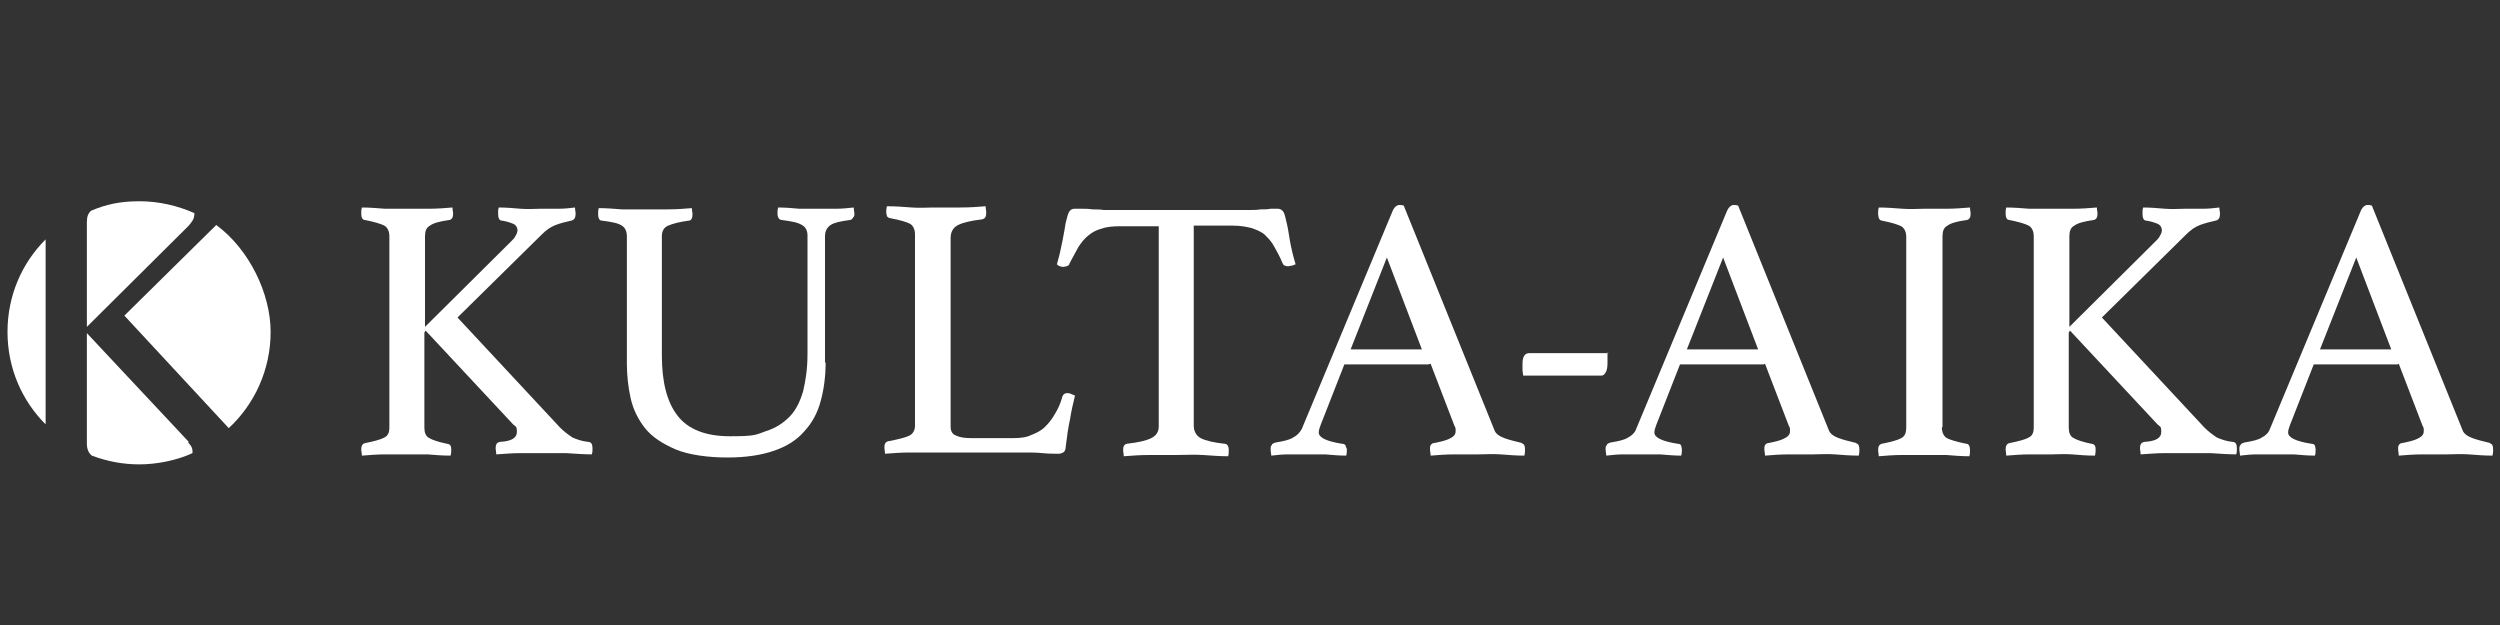 <?xml version="1.0" encoding="UTF-8"?>
<svg id="Layer_1" xmlns="http://www.w3.org/2000/svg" width="400" height="100" version="1.1" viewBox="0 0 400 100">
  <rect x="0" y="0" width="400" height="100" fill="#333333" stroke="none"/>
  <!-- Generator: Adobe Illustrator 29.0.1, SVG Export Plug-In . SVG Version: 2.1.0 Build 192)  -->
  <defs>
    <style>
      .st0 {
        fill: #fff;
      }
    </style>
  </defs>
  <g>
    <path class="st0" d="M67.9,53.2v15.2c0,.8.2,1.4.8,1.7.5.3,1.4.6,2.8.9.2,0,.4.1.5.2s.2.3.2.7,0,.6-.1,1c-1.3,0-2.5-.1-3.7-.2-1.2,0-2.2,0-3.2,0s-2.2,0-3.5,0c-1.3,0-2.5.1-3.8.2,0-.4-.1-.7-.1-1,0-.6.2-.9.6-1,1.5-.3,2.6-.6,3.1-.9.6-.3.8-.8.8-1.7v-30.5c0-.8-.3-1.4-.8-1.7-.6-.3-1.6-.6-3.1-.9-.4,0-.6-.4-.6-1s0-.6.1-1c1.2,0,2.4.1,3.7.2,1.3,0,2.5,0,3.5,0s2.2,0,3.5,0c1.3,0,2.6-.1,3.8-.2,0,.4.1.7.1,1,0,.6-.2.9-.6,1-1.5.2-2.6.5-3.1.9-.6.3-.8.9-.8,1.7v14.5l13.9-13.8c.2-.2.5-.5.6-.8.2-.3.3-.6.3-.9s-.2-.8-.7-1c-.5-.2-1.1-.4-1.8-.5-.4,0-.6-.4-.6-1.1s0-.6.1-1c1.2,0,2.3.1,3.5.2s2.2,0,3.2,0,1.8,0,2.8,0c1,0,1.9-.1,2.7-.2,0,.4.1.7.1,1,0,.6-.2,1-.7,1.1-.9.2-1.7.4-2.5.7-.8.3-1.5.8-2.2,1.5l-13.5,13.3,16.4,17.6c.7.7,1.4,1.2,2,1.6.7.3,1.5.6,2.5.7.5,0,.7.4.7,1s0,.6-.1,1c-1.2,0-2.6-.1-4.1-.2-1.5,0-2.8,0-3.8,0s-2.3,0-3.5,0c-1.2,0-2.5.1-3.9.2,0-.4-.1-.7-.1-1,0-.6.2-.9.7-1,1.8-.1,2.7-.6,2.7-1.6s-.2-.8-.6-1.2l-14-15Z"/>
    <path class="st0" d="M132.1,58c0,2.3-.3,4.4-.8,6.2-.5,1.9-1.4,3.5-2.6,4.8-1.2,1.4-2.8,2.4-4.8,3.1-2,.7-4.5,1.1-7.5,1.1s-6.2-.4-8.3-1.3c-2.1-.9-3.8-2-4.9-3.4-1.1-1.4-1.9-3-2.3-4.8-.4-1.8-.6-3.7-.6-5.5v-20.4c0-.8-.3-1.4-.8-1.7-.6-.4-1.6-.6-3.2-.8-.4,0-.6-.4-.6-1s0-.6.1-1c1.2,0,2.4.1,3.7.2,1.3,0,2.5,0,3.6,0s2.3,0,3.7,0c1.4,0,2.7-.1,3.9-.2,0,.4.1.7.1,1,0,.6-.2,1-.6,1-1.5.2-2.6.5-3.3.8s-1,.9-1,1.7v19.1c0,4.2.8,7.4,2.5,9.6,1.7,2.2,4.5,3.3,8.4,3.3s4.1-.2,5.7-.8c1.6-.5,2.8-1.3,3.8-2.3,1-1,1.7-2.4,2.2-4.1.4-1.7.7-3.6.7-6v-18.9c0-.8-.3-1.4-.9-1.7-.6-.4-1.7-.6-3.2-.8-.4,0-.7-.4-.7-1s0-.6.1-1c1.2,0,2.3.1,3.4.2,1.1,0,2,0,2.9,0s1.9,0,2.9,0c1,0,2-.1,2.9-.2,0,.4.1.7.1,1s0,.4-.2.6c-.1.2-.3.4-.5.4-1.5.2-2.5.4-3.1.8-.6.4-.9,1-.9,1.8v20.2Z"/>
    <path class="st0" d="M152.1,68.3c0,.7.3,1.2.9,1.4.6.3,1.4.4,2.5.4h6.5c1.2,0,2.2-.1,3-.5.8-.3,1.6-.7,2.2-1.3.6-.6,1.1-1.2,1.6-2.1.5-.8.9-1.7,1.2-2.8.1-.3.4-.5.7-.5s.4,0,.6.1c.2.1.5.2.7.3-.3,1.2-.6,2.5-.8,3.8-.3,1.3-.5,2.9-.7,4.5,0,.4-.2.7-.4.8-.2.1-.4.2-.7.2-.7,0-1.5,0-2.6-.1-1-.1-1.9-.1-2.7-.1h-15c-.9,0-2.1,0-3.5,0-1.4,0-2.7.1-4,.2,0-.4-.1-.7-.1-1,0-.6.2-.9.6-1,1.6-.3,2.8-.6,3.4-.9.6-.3.9-.9.9-1.6v-30.6c0-.8-.3-1.4-.8-1.7-.6-.3-1.6-.6-3.2-.9-.2,0-.4-.2-.5-.3,0-.2-.1-.4-.1-.6s0-.6.1-1c1.4,0,2.7.1,4,.2s2.4,0,3.4,0c1.4,0,2.8,0,4.3,0s2.9-.1,4.1-.2c0,.4.1.7.1,1,0,.7-.2,1-.7,1.1-1.7.2-3,.5-3.8.9-.8.4-1.2,1.1-1.2,2.1v30Z"/>
    <path class="st0" d="M191,36.1v32c0,.9.4,1.6,1.1,2,.8.4,2,.7,3.8.9.4,0,.7.3.7,1s0,.6-.1,1c-1.3,0-2.6-.1-4-.2s-2.8,0-4.3,0-2.8,0-4.3,0-2.8.1-4.1.2c0-.4-.1-.7-.1-1,0-.6.2-.9.6-1,1.8-.2,3.1-.5,3.9-.9.8-.4,1.2-1,1.2-1.9v-32h-6.2c-1.2,0-2.2.1-3,.4-.8.2-1.5.6-2.1,1.1-.6.5-1.1,1.1-1.6,1.9-.4.8-.9,1.6-1.4,2.6,0,.2-.2.3-.4.4-.2,0-.4.1-.5.1-.4,0-.8-.1-1.1-.4.4-1.4.7-2.7.9-3.8.2-1.1.4-2,.5-2.8.2-.7.3-1.3.5-1.7.2-.4.5-.6.9-.6s.7,0,1.2,0c.5,0,1.1,0,1.7.1.6,0,1.2,0,1.8.1.6,0,1.2,0,1.7,0h20c.5,0,1,0,1.6,0,.6,0,1.2,0,1.8-.1.6,0,1.1,0,1.6-.1.5,0,.9,0,1.2,0s.7.2.9.6.3,1,.5,1.8c.2.8.3,1.7.5,2.8.2,1.1.5,2.4.9,3.7-.2,0-.4.2-.6.2-.2,0-.4.1-.6.1s-.3,0-.5-.1c-.2,0-.3-.2-.4-.4-.4-1-.9-1.9-1.3-2.6-.4-.8-1-1.4-1.5-1.9s-1.3-.8-2.1-1.1c-.8-.2-1.8-.4-3-.4h-6.2Z"/>
    <path class="st0" d="M228.5,58.3h-13.4l-3.8,9.7c-.2.5-.3.9-.3,1.2,0,.8,1.2,1.4,3.7,1.8.3,0,.5.1.6.3,0,.2.2.4.2.6s0,.6-.1,1c-1.1,0-2.2-.1-3.4-.2-1.2,0-2.4,0-3.5,0s-1.6,0-2.5,0c-.8,0-1.7.1-2.6.2,0-.3-.1-.6-.1-1s0-.5.2-.7c0-.2.3-.3.6-.4,1.2-.2,2.2-.4,2.8-.8.6-.3,1.1-.8,1.4-1.4l14.5-34.8c.3-.7.7-1,1.1-1s.4,0,.7.1l14.5,35.9c.2.6.8,1,1.6,1.3.8.3,1.7.5,2.5.7.2,0,.4.2.6.3.1.1.2.4.2.8s0,.6-.1,1c-1.3,0-2.5-.1-3.8-.2s-2.4,0-3.5,0-2.4,0-3.8,0c-1.4,0-2.7.1-3.9.2,0-.4-.1-.7-.1-1,0-.4,0-.6.2-.8s.3-.2.4-.2c1-.2,1.9-.4,2.5-.7.6-.3,1-.6,1-1.2s0-.5-.2-.9l-3.8-9.9ZM227.5,55.9l-5.6-14.7-5.8,14.7h11.4Z"/>
    <path class="st0" d="M257.2,56.4c0,.2,0,.5,0,.7v.6c0,.7,0,1.2-.2,1.7-.2.4-.4.7-.8.7h-12.5c0-.3-.1-.6-.1-1,0-.4,0-.7,0-.9,0-1.2.4-1.7,1.1-1.7h12.7Z"/>
    <path class="st0" d="M282.2,58.3h-13.4l-3.8,9.7c-.2.5-.3.9-.3,1.2,0,.8,1.2,1.4,3.7,1.8.3,0,.5.1.6.3,0,.2.1.4.1.6s0,.6-.1,1c-1.1,0-2.2-.1-3.4-.2-1.2,0-2.4,0-3.5,0s-1.6,0-2.5,0c-.8,0-1.7.1-2.6.2,0-.3-.1-.6-.1-1s0-.5.2-.7c0-.2.3-.3.6-.4,1.2-.2,2.2-.4,2.8-.8.6-.3,1.1-.8,1.3-1.4l14.5-34.8c.3-.7.7-1,1.1-1s.4,0,.7.1l14.5,35.9c.2.6.8,1,1.6,1.3.8.3,1.7.5,2.5.7.2,0,.4.2.6.3.1.1.2.4.2.8s0,.6-.1,1c-1.3,0-2.5-.1-3.8-.2s-2.4,0-3.5,0-2.4,0-3.8,0c-1.4,0-2.7.1-3.9.2,0-.4-.1-.7-.1-1,0-.4,0-.6.2-.8s.3-.2.4-.2c1-.2,1.9-.4,2.5-.7.6-.3,1-.6,1-1.2s0-.5-.2-.9l-3.8-9.9ZM281.3,55.9l-5.6-14.7-5.8,14.7h11.4Z"/>
    <path class="st0" d="M310.7,68.4c0,.8.3,1.4.8,1.7.6.3,1.6.6,3.1.9.4,0,.6.4.6,1s0,.6-.1,1c-1.2,0-2.5-.1-3.7-.2-1.2,0-2.4,0-3.5,0s-2.3,0-3.6,0c-1.3,0-2.5.1-3.7.2,0-.4-.1-.7-.1-1,0-.6.2-.9.6-1,1.5-.3,2.6-.6,3.1-.9.6-.3.8-.9.8-1.7v-30.5c0-.8-.3-1.4-.8-1.7-.6-.3-1.6-.6-3.1-.9-.2,0-.4-.2-.5-.4,0-.2-.1-.4-.1-.7s0-.6.1-1c1.2,0,2.5.1,3.8.2s2.5,0,3.5,0,2.2,0,3.5,0,2.6-.1,3.8-.2c0,.4.1.7.1,1,0,.6-.2.9-.6,1-1.5.2-2.6.5-3.1.9-.6.3-.8.9-.8,1.7v30.5Z"/>
    <path class="st0" d="M331,53.2v15.2c0,.8.2,1.4.8,1.7.5.3,1.4.6,2.8.9.2,0,.4.1.5.2.1.1.2.3.2.7s0,.6-.1,1c-1.3,0-2.5-.1-3.7-.2s-2.2,0-3.2,0-2.2,0-3.5,0-2.5.1-3.8.2c0-.4-.1-.7-.1-1,0-.6.2-.9.6-1,1.5-.3,2.6-.6,3.1-.9.6-.3.8-.8.8-1.7v-30.5c0-.8-.3-1.4-.8-1.7-.6-.3-1.6-.6-3.1-.9-.4,0-.6-.4-.6-1s0-.6.1-1c1.2,0,2.4.1,3.7.2,1.3,0,2.5,0,3.5,0s2.2,0,3.5,0,2.6-.1,3.8-.2c0,.4.1.7.1,1,0,.6-.2.9-.6,1-1.5.2-2.6.5-3.1.9-.6.3-.8.9-.8,1.7v14.5l13.9-13.8c.2-.2.5-.5.6-.8.2-.3.3-.6.3-.9s-.2-.8-.7-1c-.5-.2-1.1-.4-1.8-.5-.4,0-.6-.4-.6-1.1s0-.6.1-1c1.2,0,2.3.1,3.5.2s2.2,0,3.2,0,1.8,0,2.8,0c1,0,1.9-.1,2.7-.2,0,.4.1.7.1,1,0,.6-.2,1-.7,1.1-.9.2-1.7.4-2.5.7-.8.3-1.5.8-2.2,1.5l-13.5,13.3,16.4,17.6c.7.7,1.4,1.2,2,1.6.7.3,1.5.6,2.5.7.5,0,.7.4.7,1s0,.6-.1,1c-1.2,0-2.6-.1-4.1-.2-1.5,0-2.8,0-3.8,0s-2.3,0-3.5,0c-1.2,0-2.5.1-3.9.2,0-.4-.1-.7-.1-1,0-.6.2-.9.7-1,1.8-.1,2.7-.6,2.7-1.6s-.2-.8-.6-1.2l-14-15Z"/>
    <path class="st0" d="M383.6,58.3h-13.4l-3.8,9.7c-.2.5-.3.9-.3,1.2,0,.8,1.2,1.4,3.7,1.8.3,0,.5.1.6.3,0,.2.1.4.1.6s0,.6-.1,1c-1.1,0-2.2-.1-3.4-.2-1.2,0-2.4,0-3.5,0s-1.6,0-2.5,0c-.8,0-1.7.1-2.6.2,0-.3-.1-.6-.1-1s0-.5.2-.7c0-.2.3-.3.6-.4,1.2-.2,2.2-.4,2.8-.8.6-.3,1.1-.8,1.3-1.4l14.5-34.8c.3-.7.7-1,1.1-1s.4,0,.7.1l14.5,35.9c.2.6.8,1,1.6,1.3.8.3,1.7.5,2.5.7.2,0,.4.2.6.3.1.1.2.4.2.8s0,.6-.1,1c-1.3,0-2.5-.1-3.8-.2s-2.4,0-3.5,0-2.4,0-3.8,0c-1.4,0-2.7.1-3.9.2,0-.4-.1-.7-.1-1,0-.4,0-.6.2-.8s.3-.2.4-.2c1-.2,1.9-.4,2.5-.7.6-.3,1-.6,1-1.2s0-.5-.2-.9l-3.8-9.9ZM382.6,55.9l-5.6-14.7-5.8,14.7h11.4Z"/>
  </g>
  <g>
    <path class="st0" d="M36.6,68.5c4.1-3.8,6.7-9.3,6.7-15.4s-3.4-13.2-8.7-17.1l-14.7,14.5,16.7,18Z"/>
    <path class="st0" d="M13.9,35.4v16.9l16.2-16.1c.3-.3.5-.6.7-.9.2-.3.3-.7.3-1.1s0,0,0-.1c-2.7-1.2-5.7-1.9-8.8-1.9s-5.3.5-7.7,1.5c-.5.4-.7,1-.7,1.8Z"/>
    <path class="st0" d="M1.2,53.1c0,5.8,2.3,11,6.1,14.8v-29.6c-3.8,3.8-6.1,9-6.1,14.8Z"/>
    <path class="st0" d="M30.2,70.7l-16.3-17.4v17.7c0,.9.3,1.5.8,1.9,2.4.9,4.9,1.4,7.6,1.4s5.9-.6,8.5-1.8c0-.1,0-.2,0-.3,0-.5-.2-.9-.7-1.4Z"/>
  </g>
</svg>